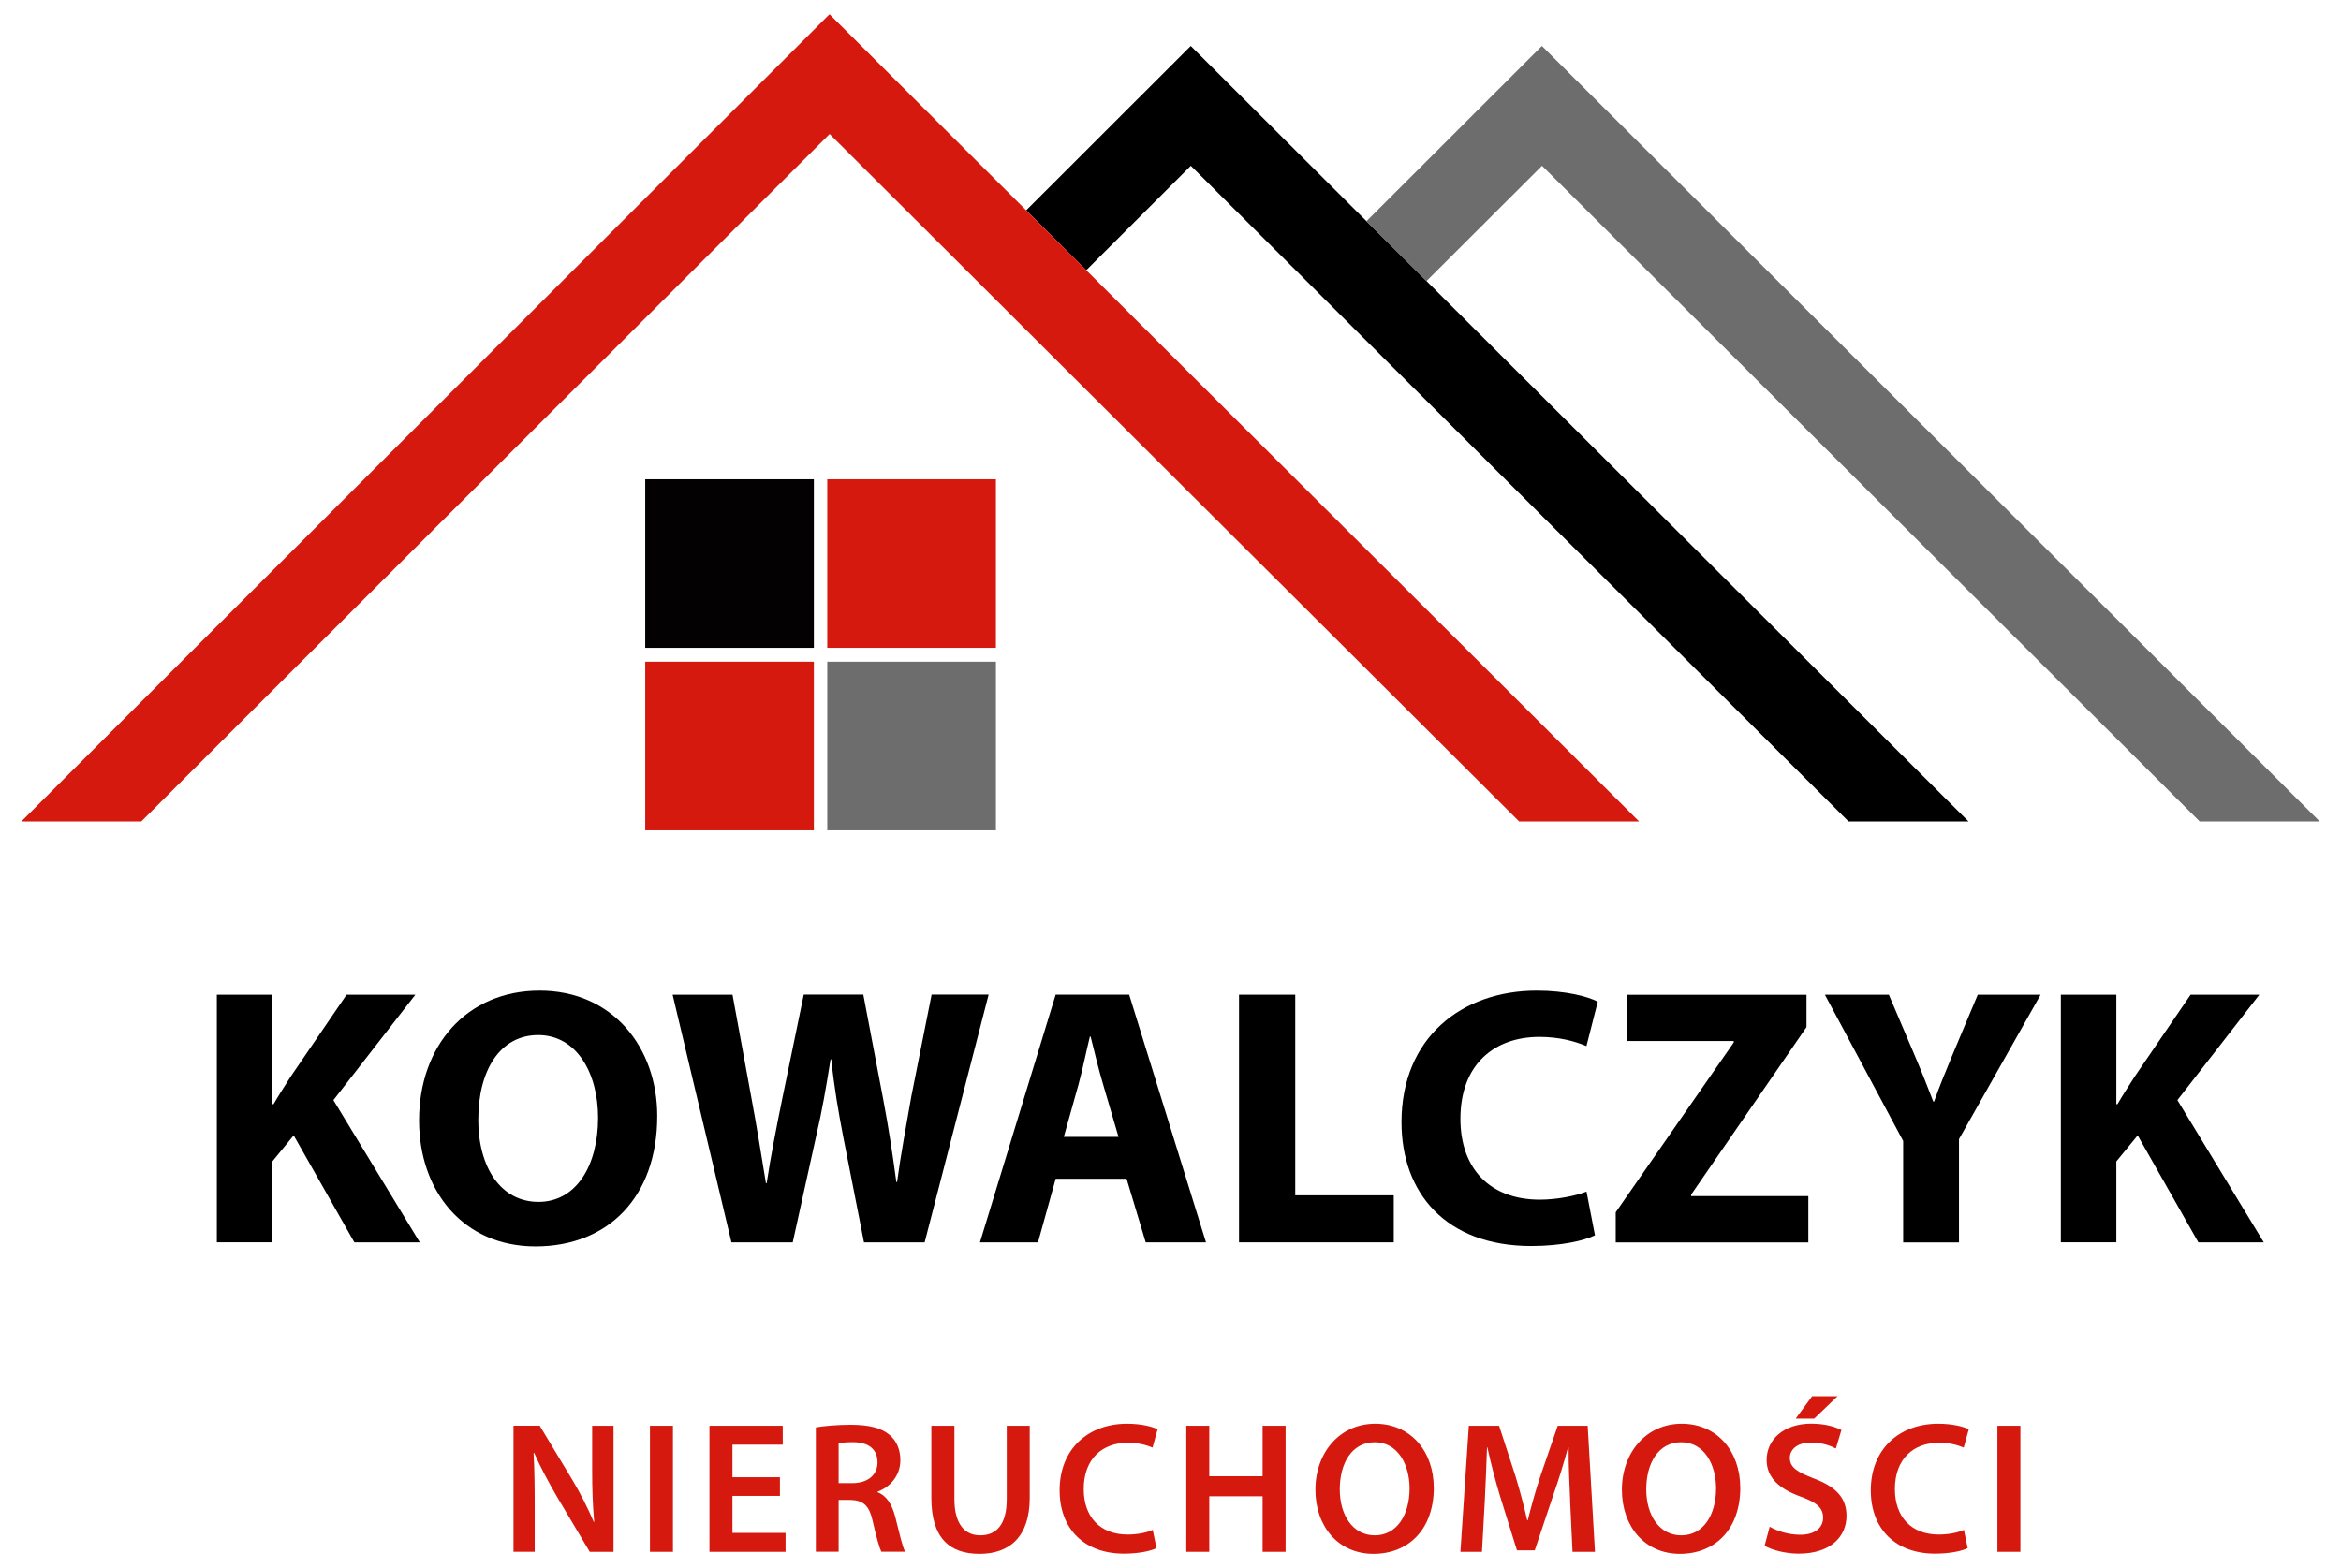<?xml version="1.0" encoding="UTF-8"?><svg id="Warstwa_1" xmlns="http://www.w3.org/2000/svg" viewBox="0 0 356.47 238.85"><defs><style>.cls-1{fill:#d5190e;}.cls-2{fill:#6d6d6d;}.cls-3{fill:#040103;}</style></defs><polygon points="217.22 42.81 208.08 33.69 190.46 16.12 181.32 7 172.19 16.12 156.26 32.04 165.41 41.16 181.33 25.25 198.95 42.81 208.09 51.94 281.49 125.13 299.76 125.13 217.22 42.81"/><polygon class="cls-2" points="334.96 125.13 353.24 125.13 243.94 16.12 234.79 7 225.66 16.12 208.08 33.69 217.22 42.81 234.81 25.25 334.96 125.13"/><polygon class="cls-1" points="192.17 67.85 183.02 58.73 165.41 41.16 156.26 32.04 135.46 11.29 126.31 2.17 117.18 11.29 3.24 125.13 21.51 125.13 126.33 20.41 147.13 41.16 156.27 50.28 173.89 67.85 183.03 76.97 231.33 125.13 249.6 125.13 192.17 67.85"/><rect class="cls-3" x="98.25" y="73" width="25.68" height="25.68"/><rect class="cls-1" x="125.97" y="73" width="25.68" height="25.68"/><rect class="cls-1" x="98.25" y="100.79" width="25.68" height="25.68"/><rect class="cls-2" x="125.97" y="100.79" width="25.68" height="25.68"/><path d="M33.03,151.51h8.45v16.68h.17c.84-1.46,1.74-2.8,2.57-4.14l8.56-12.54h10.47l-12.48,16.06,13.15,21.66h-9.96l-9.24-16.29-3.25,3.97v12.31h-8.45v-37.73Z"/><path d="M100.08,169.98c0,12.37-7.5,19.87-18.53,19.87s-17.74-8.45-17.74-19.2c0-11.31,7.22-19.76,18.36-19.76s17.91,8.68,17.91,19.09ZM72.82,170.48c0,7.39,3.47,12.59,9.18,12.59s9.07-5.49,9.07-12.82c0-6.77-3.25-12.59-9.12-12.59s-9.12,5.48-9.12,12.82Z"/><path d="M111.38,189.24l-8.96-37.73h9.12l2.85,15.56c.84,4.48,1.62,9.35,2.24,13.15h.11c.62-4.09,1.51-8.62,2.46-13.27l3.19-15.45h9.07l3.02,15.9c.84,4.42,1.45,8.45,2.01,12.65h.11c.56-4.2,1.4-8.62,2.18-13.1l3.08-15.45h8.68l-9.74,37.73h-9.24l-3.19-16.23c-.73-3.81-1.34-7.33-1.79-11.64h-.11c-.67,4.25-1.29,7.84-2.18,11.64l-3.58,16.23h-9.35Z"/><path d="M160.75,179.55l-2.69,9.68h-8.84l11.53-37.73h11.19l11.7,37.73h-9.18l-2.91-9.68h-10.8ZM170.32,173.17l-2.35-8c-.67-2.24-1.34-5.04-1.9-7.28h-.11c-.56,2.24-1.12,5.09-1.73,7.28l-2.24,8h8.34Z"/><path d="M188.67,151.51h8.56v30.56h15v7.16h-23.56v-37.73Z"/><path d="M242.85,188.17c-1.57.78-5.09,1.62-9.68,1.62-13.04,0-19.76-8.12-19.76-18.86,0-12.87,9.18-20.04,20.6-20.04,4.42,0,7.78.9,9.29,1.68l-1.73,6.77c-1.74-.73-4.14-1.4-7.16-1.4-6.77,0-12.03,4.09-12.03,12.48,0,7.56,4.48,12.31,12.09,12.31,2.57,0,5.43-.56,7.11-1.23l1.29,6.66Z"/><path d="M246.03,184.65l17.97-25.86v-.22h-16.29v-7.05h27.37v4.93l-17.57,25.52v.22h17.85v7.05h-29.33v-4.59Z"/><path d="M289.8,189.24v-15.45l-11.92-22.28h9.74l3.86,9.07c1.17,2.74,1.96,4.76,2.91,7.22h.11c.84-2.35,1.73-4.53,2.85-7.22l3.81-9.07h9.57l-12.43,22v15.73h-8.51Z"/><path d="M313.81,151.51h8.45v16.68h.17c.84-1.46,1.74-2.8,2.58-4.14l8.56-12.54h10.47l-12.48,16.06,13.15,21.66h-9.96l-9.24-16.29-3.25,3.97v12.31h-8.45v-37.73Z"/><path class="cls-1" d="M78.19,236.36v-19.2h3.99l4.96,8.23c1.28,2.14,2.39,4.36,3.28,6.44h.06c-.23-2.56-.31-5.04-.31-7.97v-6.69h3.25v19.2h-3.62l-5.01-8.43c-1.22-2.11-2.51-4.47-3.45-6.64l-.09.03c.14,2.48.17,5.01.17,8.17v6.86h-3.22Z"/><path class="cls-1" d="M102.47,217.17v19.2h-3.5v-19.2h3.5Z"/><path class="cls-1" d="M118.76,227.85h-7.23v5.64h8.09v2.88h-11.59v-19.2h11.16v2.88h-7.66v4.96h7.23v2.85Z"/><path class="cls-1" d="M124.23,217.42c1.31-.23,3.28-.4,5.3-.4,2.76,0,4.64.46,5.92,1.54,1.05.88,1.65,2.22,1.65,3.84,0,2.48-1.68,4.16-3.47,4.81v.09c1.37.51,2.19,1.85,2.68,3.7.6,2.39,1.11,4.61,1.51,5.35h-3.62c-.28-.57-.74-2.14-1.28-4.53-.54-2.51-1.45-3.3-3.45-3.36h-1.77v7.89h-3.47v-18.94ZM127.7,225.91h2.08c2.36,0,3.84-1.25,3.84-3.16,0-2.11-1.48-3.08-3.76-3.08-1.11,0-1.82.09-2.16.17v6.07Z"/><path class="cls-1" d="M145.33,217.17v11.19c0,3.76,1.57,5.5,3.93,5.5,2.54,0,4.04-1.74,4.04-5.5v-11.19h3.5v10.97c0,5.92-3.05,8.54-7.66,8.54s-7.32-2.48-7.32-8.52v-10.99h3.5Z"/><path class="cls-1" d="M176.11,235.8c-.83.43-2.65.85-4.96.85-6.09,0-9.8-3.82-9.8-9.65,0-6.32,4.39-10.14,10.25-10.14,2.31,0,3.96.48,4.67.85l-.77,2.79c-.91-.4-2.17-.74-3.76-.74-3.9,0-6.72,2.45-6.72,7.06,0,4.22,2.48,6.92,6.69,6.92,1.42,0,2.91-.28,3.82-.71l.57,2.76Z"/><path class="cls-1" d="M184.14,217.17v7.69h8.12v-7.69h3.5v19.2h-3.5v-8.46h-8.12v8.46h-3.5v-19.2h3.5Z"/><path class="cls-1" d="M218.33,226.57c0,6.44-3.9,10.11-9.2,10.11s-8.83-4.13-8.83-9.77,3.7-10.05,9.11-10.05,8.91,4.24,8.91,9.71ZM204.01,226.85c0,3.9,1.96,7.01,5.33,7.01s5.3-3.13,5.3-7.15c0-3.62-1.79-7.03-5.3-7.03s-5.33,3.22-5.33,7.18Z"/><path class="cls-1" d="M239.09,228.53c-.11-2.48-.26-5.47-.23-8.06h-.09c-.63,2.33-1.42,4.93-2.28,7.35l-2.79,8.32h-2.71l-2.56-8.2c-.74-2.45-1.42-5.07-1.94-7.46h-.06c-.09,2.51-.2,5.55-.34,8.17l-.43,7.72h-3.28l1.28-19.2h4.61l2.51,7.72c.68,2.25,1.28,4.53,1.77,6.66h.09c.51-2.08,1.17-4.44,1.91-6.69l2.65-7.69h4.56l1.11,19.2h-3.42l-.37-7.83Z"/><path class="cls-1" d="M265,226.57c0,6.44-3.9,10.11-9.2,10.11s-8.83-4.13-8.83-9.77,3.7-10.05,9.11-10.05,8.91,4.24,8.91,9.71ZM250.68,226.85c0,3.9,1.96,7.01,5.33,7.01s5.3-3.13,5.3-7.15c0-3.62-1.79-7.03-5.3-7.03s-5.33,3.22-5.33,7.18Z"/><path class="cls-1" d="M269.47,232.55c1.14.65,2.85,1.22,4.64,1.22,2.25,0,3.5-1.05,3.5-2.62,0-1.45-.97-2.31-3.42-3.19-3.16-1.14-5.18-2.82-5.18-5.58,0-3.13,2.62-5.53,6.78-5.53,2.08,0,3.62.46,4.61.97l-.85,2.82c-.68-.37-2.02-.91-3.82-.91-2.22,0-3.19,1.2-3.19,2.31,0,1.48,1.11,2.17,3.67,3.16,3.33,1.25,4.96,2.93,4.96,5.7,0,3.08-2.34,5.75-7.29,5.75-2.02,0-4.13-.57-5.18-1.2l.77-2.9ZM279.81,212.67l-3.56,3.42h-2.82l2.51-3.42h3.87Z"/><path class="cls-1" d="M299.63,235.8c-.83.43-2.65.85-4.96.85-6.09,0-9.8-3.82-9.8-9.65,0-6.32,4.39-10.14,10.25-10.14,2.31,0,3.96.48,4.67.85l-.77,2.79c-.91-.4-2.17-.74-3.76-.74-3.9,0-6.72,2.45-6.72,7.06,0,4.22,2.48,6.92,6.69,6.92,1.42,0,2.91-.28,3.82-.71l.57,2.76Z"/><path class="cls-1" d="M307.65,217.17v19.2h-3.5v-19.2h3.5Z"/></svg>